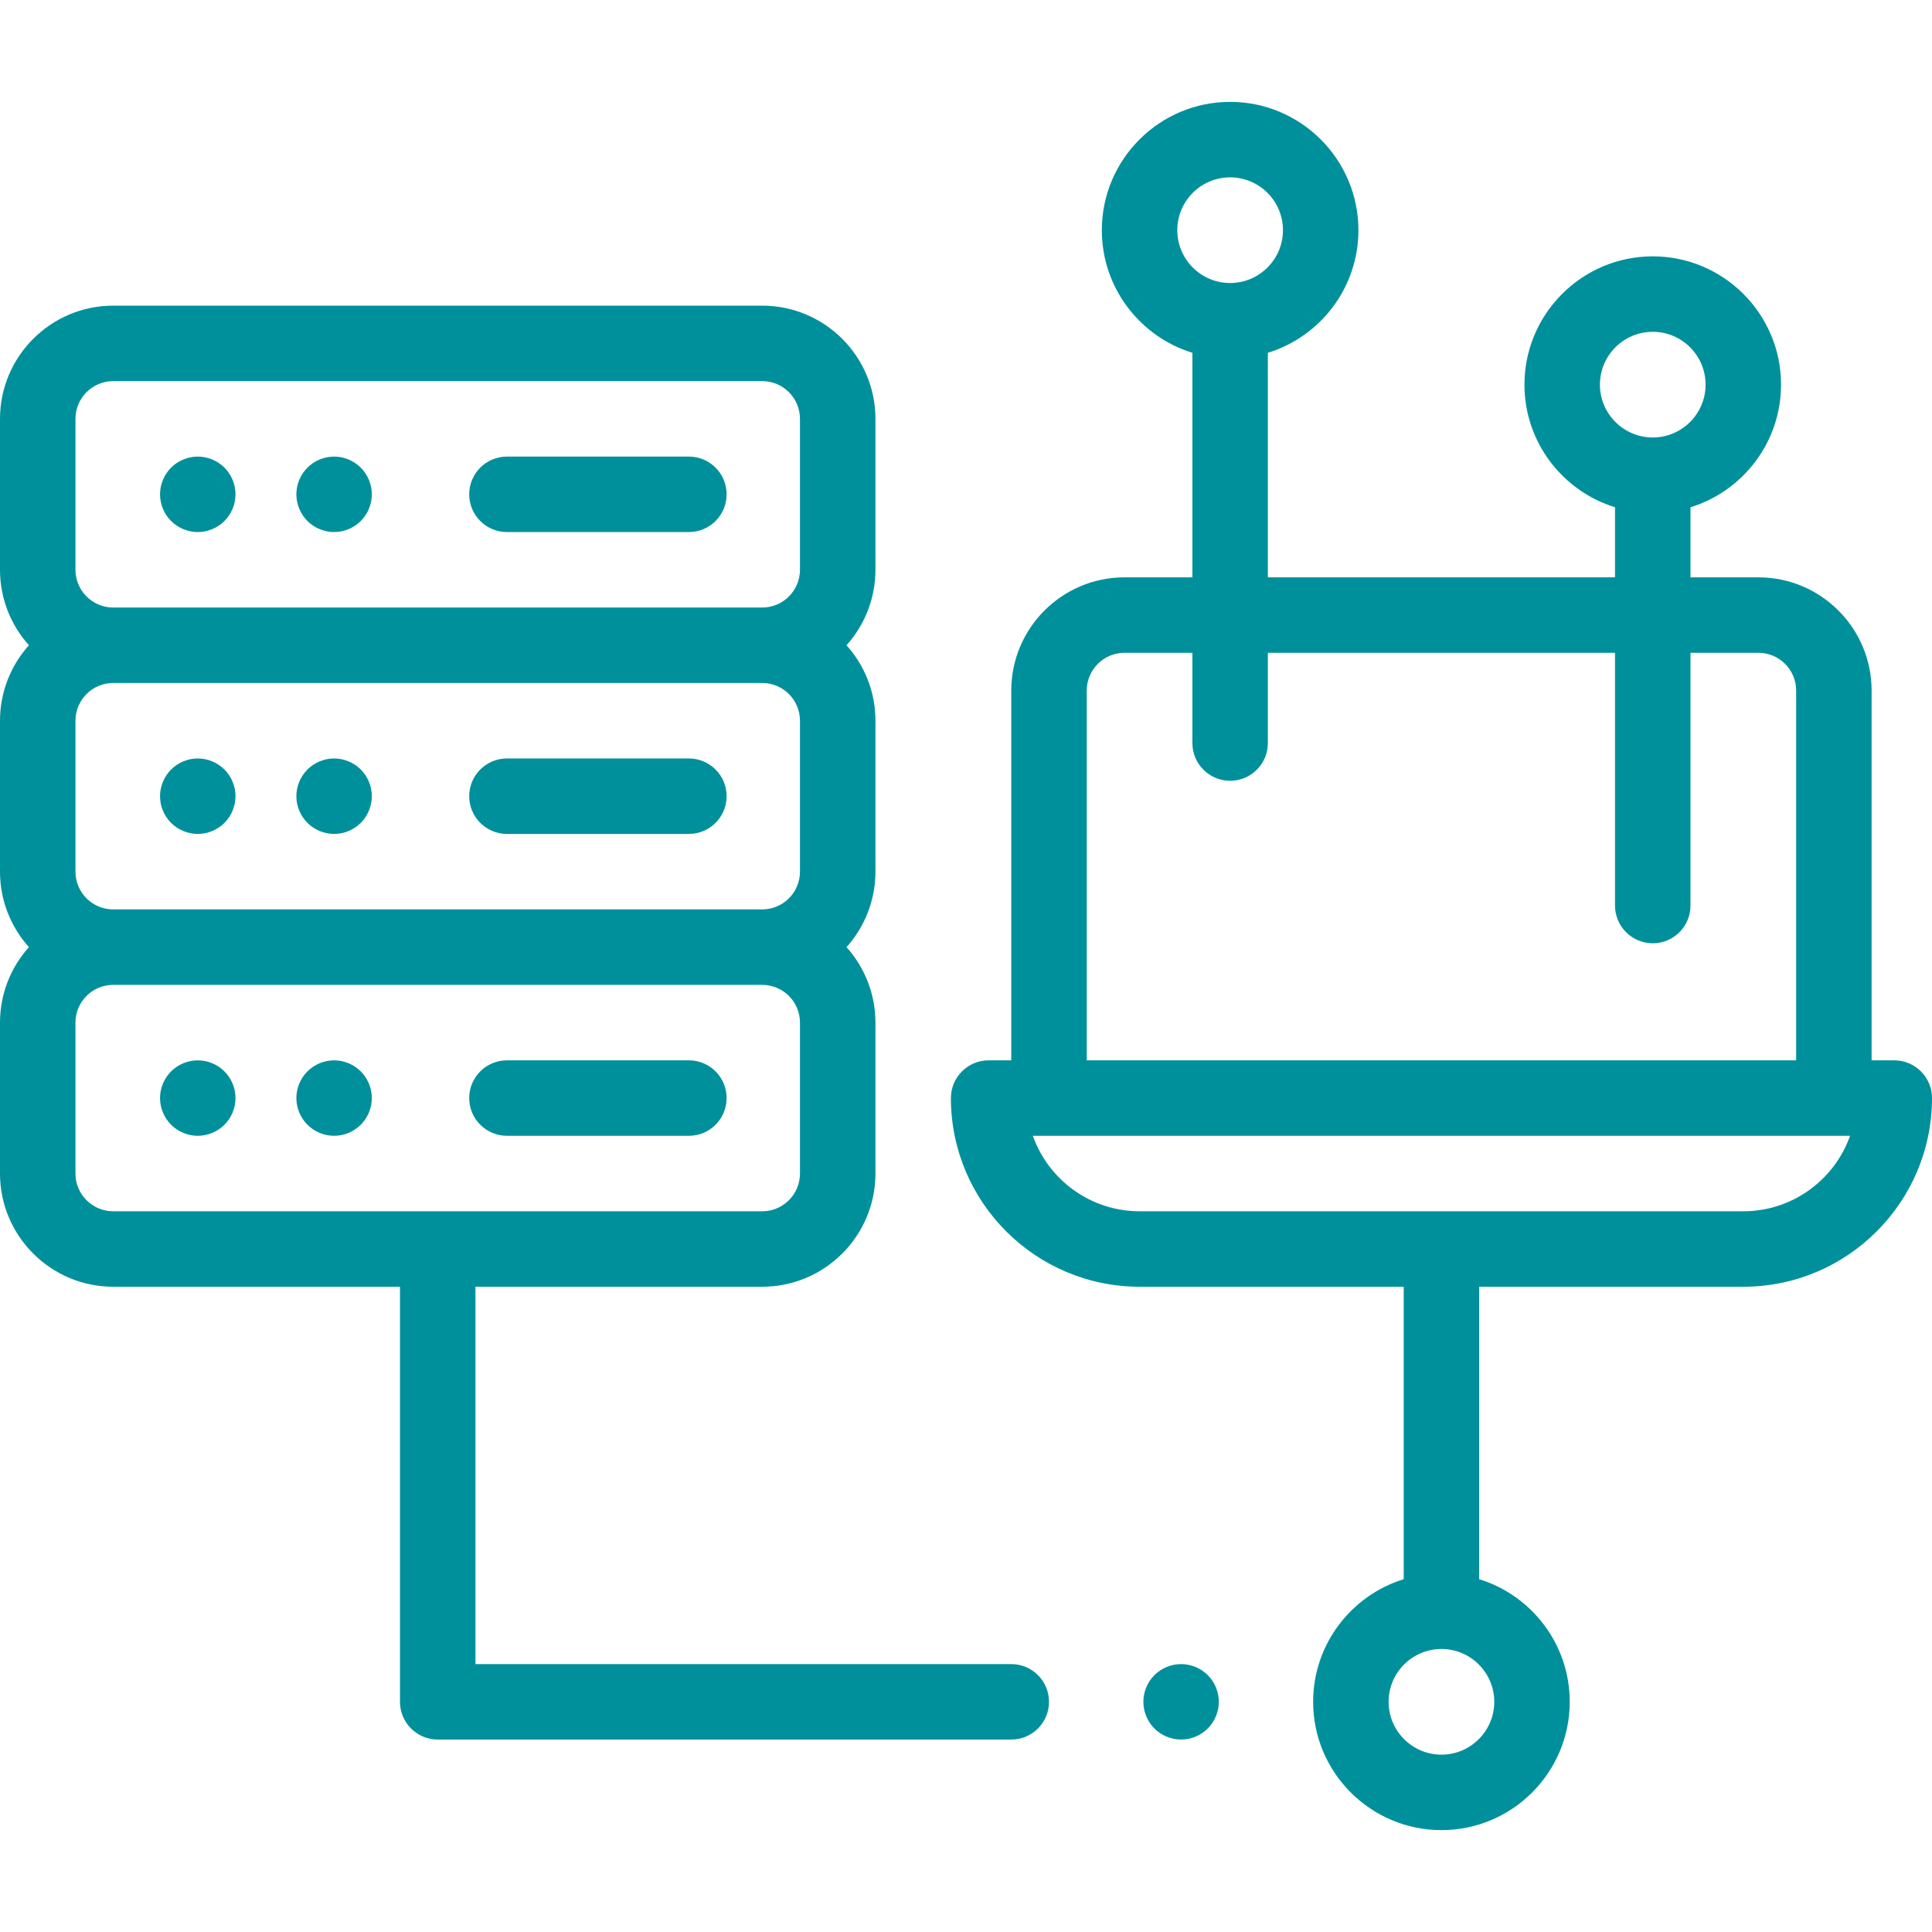 <?xml version="1.0"?>
<svg xmlns="http://www.w3.org/2000/svg" height="50px" viewBox="0 -27 512 512" width="50px" class=""><g><path d="m52.41 254c-2.633 0-5.211 1.07-7.07 2.93-1.859 1.859-2.93 4.441-2.93 7.07s1.07 5.211 2.93 7.07c1.859 1.859 4.438 2.93 7.07 2.93 2.629 0 5.211-1.07 7.07-2.93 1.867-1.859 2.93-4.441 2.93-7.07s-1.062-5.211-2.93-7.07c-1.859-1.859-4.441-2.93-7.07-2.93zm0 0" data-original="#000000" class="active-path" data-old_color="#000000" fill="#00909C"/><path d="m88.539 254c-2.629 0-5.211 1.07-7.07 2.93-1.859 1.859-2.93 4.441-2.93 7.07s1.07 5.211 2.93 7.07c1.863 1.859 4.441 2.93 7.07 2.93 2.633 0 5.211-1.07 7.07-2.93 1.859-1.859 2.93-4.441 2.93-7.07s-1.07-5.211-2.93-7.07c-1.859-1.859-4.438-2.93-7.07-2.93zm0 0" data-original="#000000" class="active-path" data-old_color="#000000" fill="#00909C"/><path d="m134.344 274h48.215c5.523 0 10-4.477 10-10s-4.477-10-10-10h-48.215c-5.523 0-10 4.477-10 10s4.477 10 10 10zm0 0" data-original="#000000" class="active-path" data-old_color="#000000" fill="#00909C"/><path d="m52.41 174c-2.633 0-5.211 1.07-7.07 2.93-1.859 1.859-2.93 4.441-2.93 7.07s1.07 5.211 2.93 7.07c1.859 1.859 4.438 2.93 7.07 2.93 2.629 0 5.211-1.07 7.07-2.93 1.867-1.859 2.93-4.441 2.93-7.07s-1.062-5.211-2.93-7.07c-1.859-1.859-4.441-2.93-7.07-2.93zm0 0" data-original="#000000" class="active-path" data-old_color="#000000" fill="#00909C"/><path d="m88.539 174c-2.629 0-5.211 1.07-7.07 2.93-1.859 1.859-2.93 4.441-2.93 7.07s1.07 5.211 2.93 7.07c1.863 1.859 4.441 2.93 7.07 2.93 2.633 0 5.211-1.07 7.07-2.93 1.859-1.859 2.93-4.441 2.93-7.07s-1.07-5.211-2.93-7.07c-1.859-1.859-4.438-2.93-7.07-2.93zm0 0" data-original="#000000" class="active-path" data-old_color="#000000" fill="#00909C"/><path d="m182.559 174h-48.215c-5.523 0-10 4.477-10 10s4.477 10 10 10h48.215c5.523 0 10-4.477 10-10s-4.477-10-10-10zm0 0" data-original="#000000" class="active-path" data-old_color="#000000" fill="#00909C"/><path d="m52.41 114c2.629 0 5.211-1.07 7.07-2.93 1.867-1.859 2.93-4.441 2.93-7.07s-1.062-5.211-2.93-7.07c-1.859-1.859-4.441-2.93-7.07-2.93-2.633 0-5.211 1.07-7.07 2.93-1.859 1.859-2.93 4.441-2.93 7.07s1.07 5.211 2.93 7.07c1.859 1.859 4.438 2.93 7.07 2.93zm0 0" data-original="#000000" class="active-path" data-old_color="#000000" fill="#00909C"/><path d="m88.539 114c2.633 0 5.211-1.07 7.07-2.93 1.859-1.859 2.93-4.441 2.93-7.07s-1.07-5.211-2.93-7.07c-1.859-1.859-4.438-2.93-7.07-2.93-2.629 0-5.211 1.07-7.07 2.93-1.859 1.859-2.93 4.441-2.93 7.07s1.07 5.211 2.93 7.07c1.863 1.859 4.441 2.93 7.07 2.93zm0 0" data-original="#000000" class="active-path" data-old_color="#000000" fill="#00909C"/><path d="m134.344 114h48.215c5.523 0 10-4.477 10-10s-4.477-10-10-10h-48.215c-5.523 0-10 4.477-10 10s4.477 10 10 10zm0 0" data-original="#000000" class="active-path" data-old_color="#000000" fill="#00909C"/><path d="m267.996 414h-141.996v-100h76c16.543 0 30-13.457 30-30v-40c0-7.68-2.902-14.688-7.664-20 4.762-5.312 7.664-12.32 7.664-20v-40c0-7.68-2.902-14.688-7.664-20 4.762-5.312 7.664-12.32 7.664-20v-40c0-16.543-13.457-30-30-30h-172c-16.543 0-30 13.457-30 30v40c0 7.68 2.902 14.688 7.664 20-4.762 5.312-7.664 12.32-7.664 20v40c0 7.68 2.902 14.688 7.664 20-4.762 5.312-7.664 12.32-7.664 20v40c0 16.543 13.457 30 30 30h76v110c0 5.523 4.477 10 10 10h151.996c5.523 0 10-4.477 10-10s-4.477-10-10-10zm-247.996-210v-40c0-5.516 4.484-10 10-10h172c5.516 0 10 4.484 10 10v40c0 5.516-4.484 10-10 10h-172c-5.516 0-10-4.484-10-10zm0-120c0-5.516 4.484-10 10-10h172c5.516 0 10 4.484 10 10v40c0 5.516-4.484 10-10 10h-172c-5.516 0-10-4.484-10-10zm0 200v-40c0-5.516 4.484-10 10-10h172c5.516 0 10 4.484 10 10v40c0 5.516-4.484 10-10 10h-172c-5.516 0-10-4.484-10-10zm0 0" data-original="#000000" class="active-path" data-old_color="#000000" fill="#00909C"/><path d="m502 254h-6.004v-98c0-16.543-13.457-30-30-30h-18v-18.57c13.883-4.281 24-17.23 24-32.496 0-18.75-15.25-34-34-34-18.746 0-34 15.25-34 34 0 15.266 10.121 28.215 24 32.496v18.57h-92v-59.504c13.883-4.281 24-17.227 24-32.496 0-18.746-15.25-34-34-34-18.746 0-34 15.254-34 34 0 15.27 10.121 28.219 24 32.496v59.504h-18c-16.539 0-30 13.457-30 30v98h-5.996c-5.523 0-10 4.477-10 10 0 27.57 22.43 50 50 50h69.996v77.504c-13.879 4.281-24 17.227-24 32.496 0 18.746 15.254 34 34 34 18.75 0 34-15.254 34-34 0-15.27-10.117-28.219-24-32.496v-77.504h70.004c27.57 0 50-22.43 50-50 0-5.523-4.477-10-10-10zm-64.004-193.066c7.723 0 14 6.277 14 14 0 7.719-6.277 14-14 14-7.719 0-14-6.281-14-14 0-7.723 6.281-14 14-14zm-112-40.934c7.723 0 14 6.281 14 14s-6.277 14-14 14c-7.719 0-14-6.281-14-14s6.281-14 14-14zm56 418c-7.719 0-14-6.281-14-14s6.281-14 14-14c7.723 0 14 6.281 14 14s-6.277 14-14 14zm-94-282c0-5.516 4.488-10 10-10h18v23.914c0 5.523 4.48 10 10 10 5.523 0 10-4.477 10-10v-23.914h92v66.98c0 5.523 4.48 10 10 10 5.523 0 10-4.477 10-10v-66.98h18c5.516 0 10 4.484 10 10v98h-188zm174.004 138h-160c-13.035 0-24.16-8.359-28.285-20h216.57c-4.125 11.641-15.25 20-28.285 20zm0 0" data-original="#000000" class="active-path" data-old_color="#000000" fill="#00909C"/><path d="m313 414c-2.641 0-5.211 1.07-7.07 2.93-1.859 1.859-2.93 4.441-2.93 7.07s1.07 5.211 2.93 7.07c1.859 1.859 4.441 2.93 7.07 2.93s5.211-1.07 7.07-2.93c1.859-1.859 2.93-4.441 2.93-7.07s-1.07-5.211-2.93-7.07c-1.859-1.859-4.441-2.93-7.07-2.93zm0 0" data-original="#000000" class="active-path" data-old_color="#000000" fill="#00909C"/></g> </svg>
